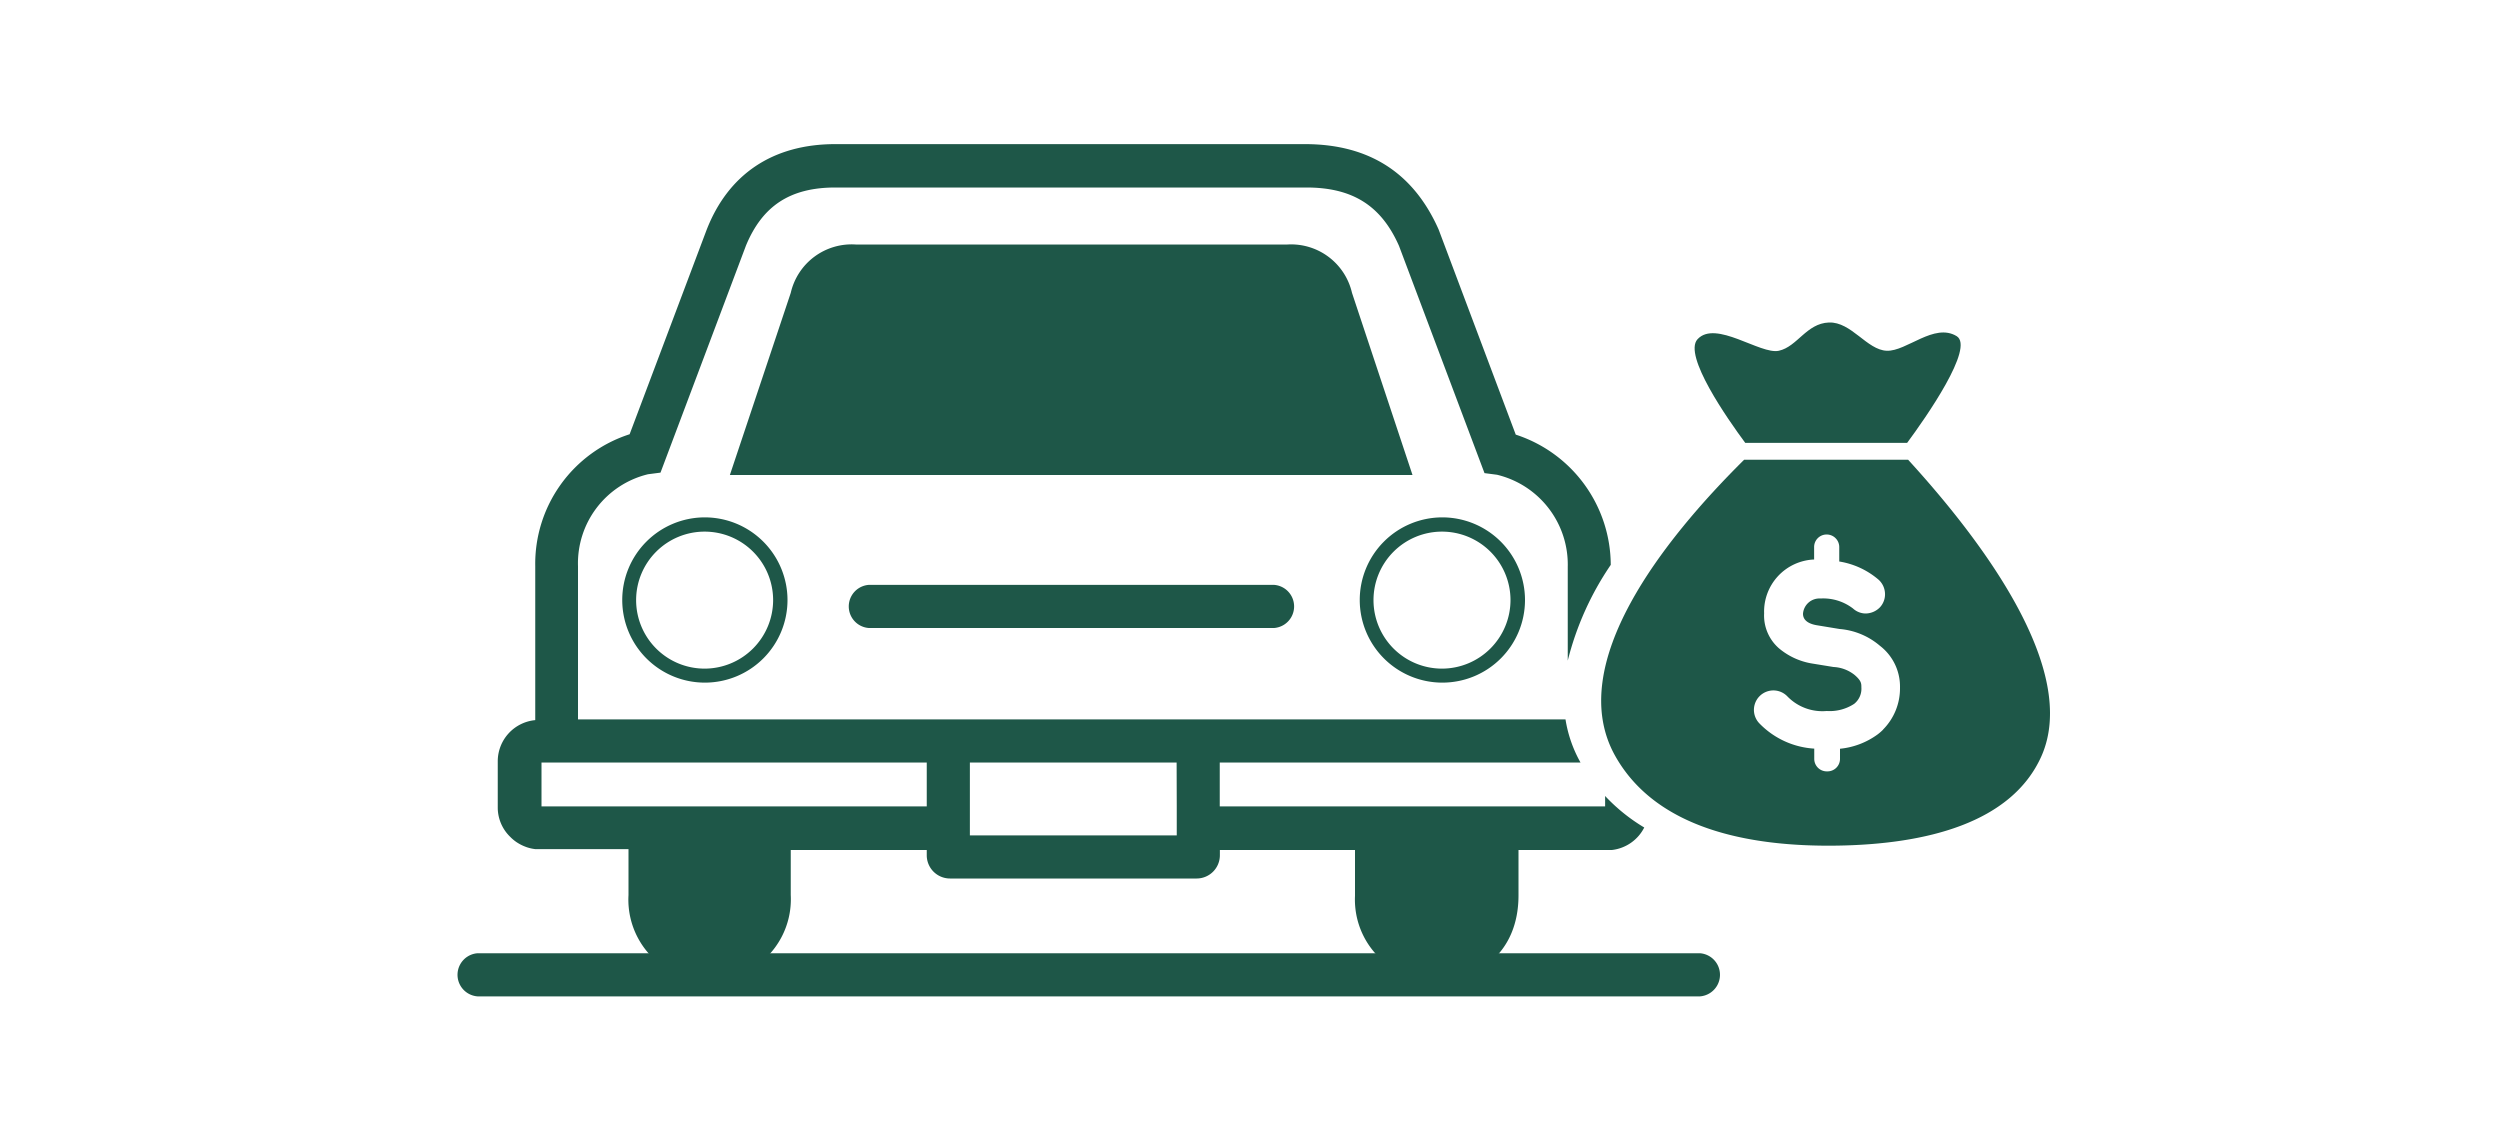 <svg id="ARTWORK" xmlns="http://www.w3.org/2000/svg" viewBox="0 0 200 90"><defs><style>.cls-1{fill:#1e5748;}</style></defs><title>autoLoan</title><path class="cls-1" d="M108.16,23.43A5,5,0,0,0,103,19.56H68.45a5,5,0,0,0-5.19,3.87L58.39,38H113Z"/><path class="cls-1" d="M115.36,41.39A6.61,6.61,0,1,0,122,48,6.62,6.62,0,0,0,115.36,41.39Zm0,12.1A5.48,5.48,0,1,1,120.84,48,5.49,5.49,0,0,1,115.36,53.49Z"/><path class="cls-1" d="M56.37,41.39A6.61,6.61,0,1,0,63,48,6.62,6.62,0,0,0,56.37,41.39Zm0,12.1A5.48,5.48,0,1,1,61.85,48,5.49,5.49,0,0,1,56.37,53.49Z"/><path class="cls-1" d="M101.93,46.79H69.5a1.73,1.73,0,0,0,0,3.45h32.43a1.73,1.73,0,0,0,0-3.45Z"/><path class="cls-1" d="M136,76.26H38.2a1.73,1.73,0,0,0,0,3.45H136a1.73,1.73,0,0,0,0-3.45Z"/><path class="cls-1" d="M128.41,63.68v.83H97.58V61h28.86a10.35,10.35,0,0,1-1.2-3.45h-79V45.3a7.33,7.33,0,0,1,5.6-7.36l1-.13,6.84-18.17C61,16.46,63.22,15,66.83,15h37.68c3.73,0,6,1.48,7.41,4.67l6.84,18.18,1,.13a7.39,7.39,0,0,1,5.66,7.36v7.51a23.9,23.9,0,0,1,3.44-7.66,11,11,0,0,0-7.6-10.42l-6.17-16.41c-2-4.51-5.52-6.8-10.6-6.83H66.82c-5,0-8.58,2.41-10.31,6.91L50.37,34.74A10.89,10.89,0,0,0,42.82,45.3V57.61a3.31,3.31,0,0,0-3,3.28v3.76a3.26,3.26,0,0,0,1,2.3l.08.08a3.33,3.33,0,0,0,.45.36l.13.08a3.28,3.28,0,0,0,.51.25l.13.05a3.32,3.32,0,0,0,.7.16h.07c.1,0,.19,0,.29,0h7.1v3.67a6.51,6.51,0,0,0,3.14,5.95,6.64,6.64,0,0,0,3.32.87,6.71,6.71,0,0,0,3.34-.88,6.51,6.51,0,0,0,3.18-5.94V68H74.14v.46A1.86,1.86,0,0,0,76,70.28H95.74a1.86,1.86,0,0,0,1.85-1.86V68H108.4v3.67A6.48,6.48,0,0,0,115,78.45h0c3.12,0,6.48-2.14,6.48-6.82V68h7.1c.1,0,.2,0,.3,0h.07a3.32,3.32,0,0,0,2.59-1.8A14.32,14.32,0,0,1,128.41,63.68Zm-54.27.83H43.32V61H74.14Zm20,0v2.32H77.59V61H94.13Z"/><path class="cls-1" d="M152.65,36.78H139.53c-6.43,6.37-14.42,16.39-10.31,23.7,3.25,5.78,10.59,7.27,17.71,7.17s14-1.79,16.39-7.17C166.35,53.6,158.62,43.31,152.65,36.78Zm-2,21.59a4.13,4.13,0,0,1-.45.39,6.11,6.11,0,0,1-3,1.14v.81a1,1,0,0,1-1,1h-.06a1,1,0,0,1-1-1v-.82a6.67,6.67,0,0,1-4.37-2,1.55,1.55,0,0,1,2.2-2.2,3.9,3.9,0,0,0,3.17,1.19,3.58,3.58,0,0,0,2.19-.57,1.54,1.54,0,0,0,.58-1.32c0-.31,0-.53-.55-1a2.92,2.92,0,0,0-1.68-.63l-1.78-.29a5.48,5.48,0,0,1-2.6-1.22,3.48,3.48,0,0,1-1.17-2.78,4.17,4.17,0,0,1,4-4.31v-1a1,1,0,0,1,1-1,1,1,0,0,1,.73.31,1,1,0,0,1,.28.71v1.14a6.39,6.39,0,0,1,3.15,1.46,1.56,1.56,0,0,1,.51,1.09,1.53,1.53,0,0,1-.4,1.11,1.62,1.62,0,0,1-1.16.5,1.52,1.52,0,0,1-1-.4,3.92,3.92,0,0,0-2.6-.8,1.32,1.32,0,0,0-1.4,1.22c0,.63.64.85,1.17.93l1.76.29a5.67,5.67,0,0,1,3.22,1.34A4.11,4.11,0,0,1,152,55,4.68,4.68,0,0,1,150.64,58.37Z"/><path class="cls-1" d="M156.53,26.89c-1.8-1.09-4,1.23-5.59,1.17s-2.83-2.33-4.63-2.26-2.52,1.93-4,2.26-5.06-2.5-6.51-.92c-1.17,1.28,2.42,6.4,3.82,8.29h12.95C154.06,33.42,158,27.78,156.53,26.89Z"/></svg>
